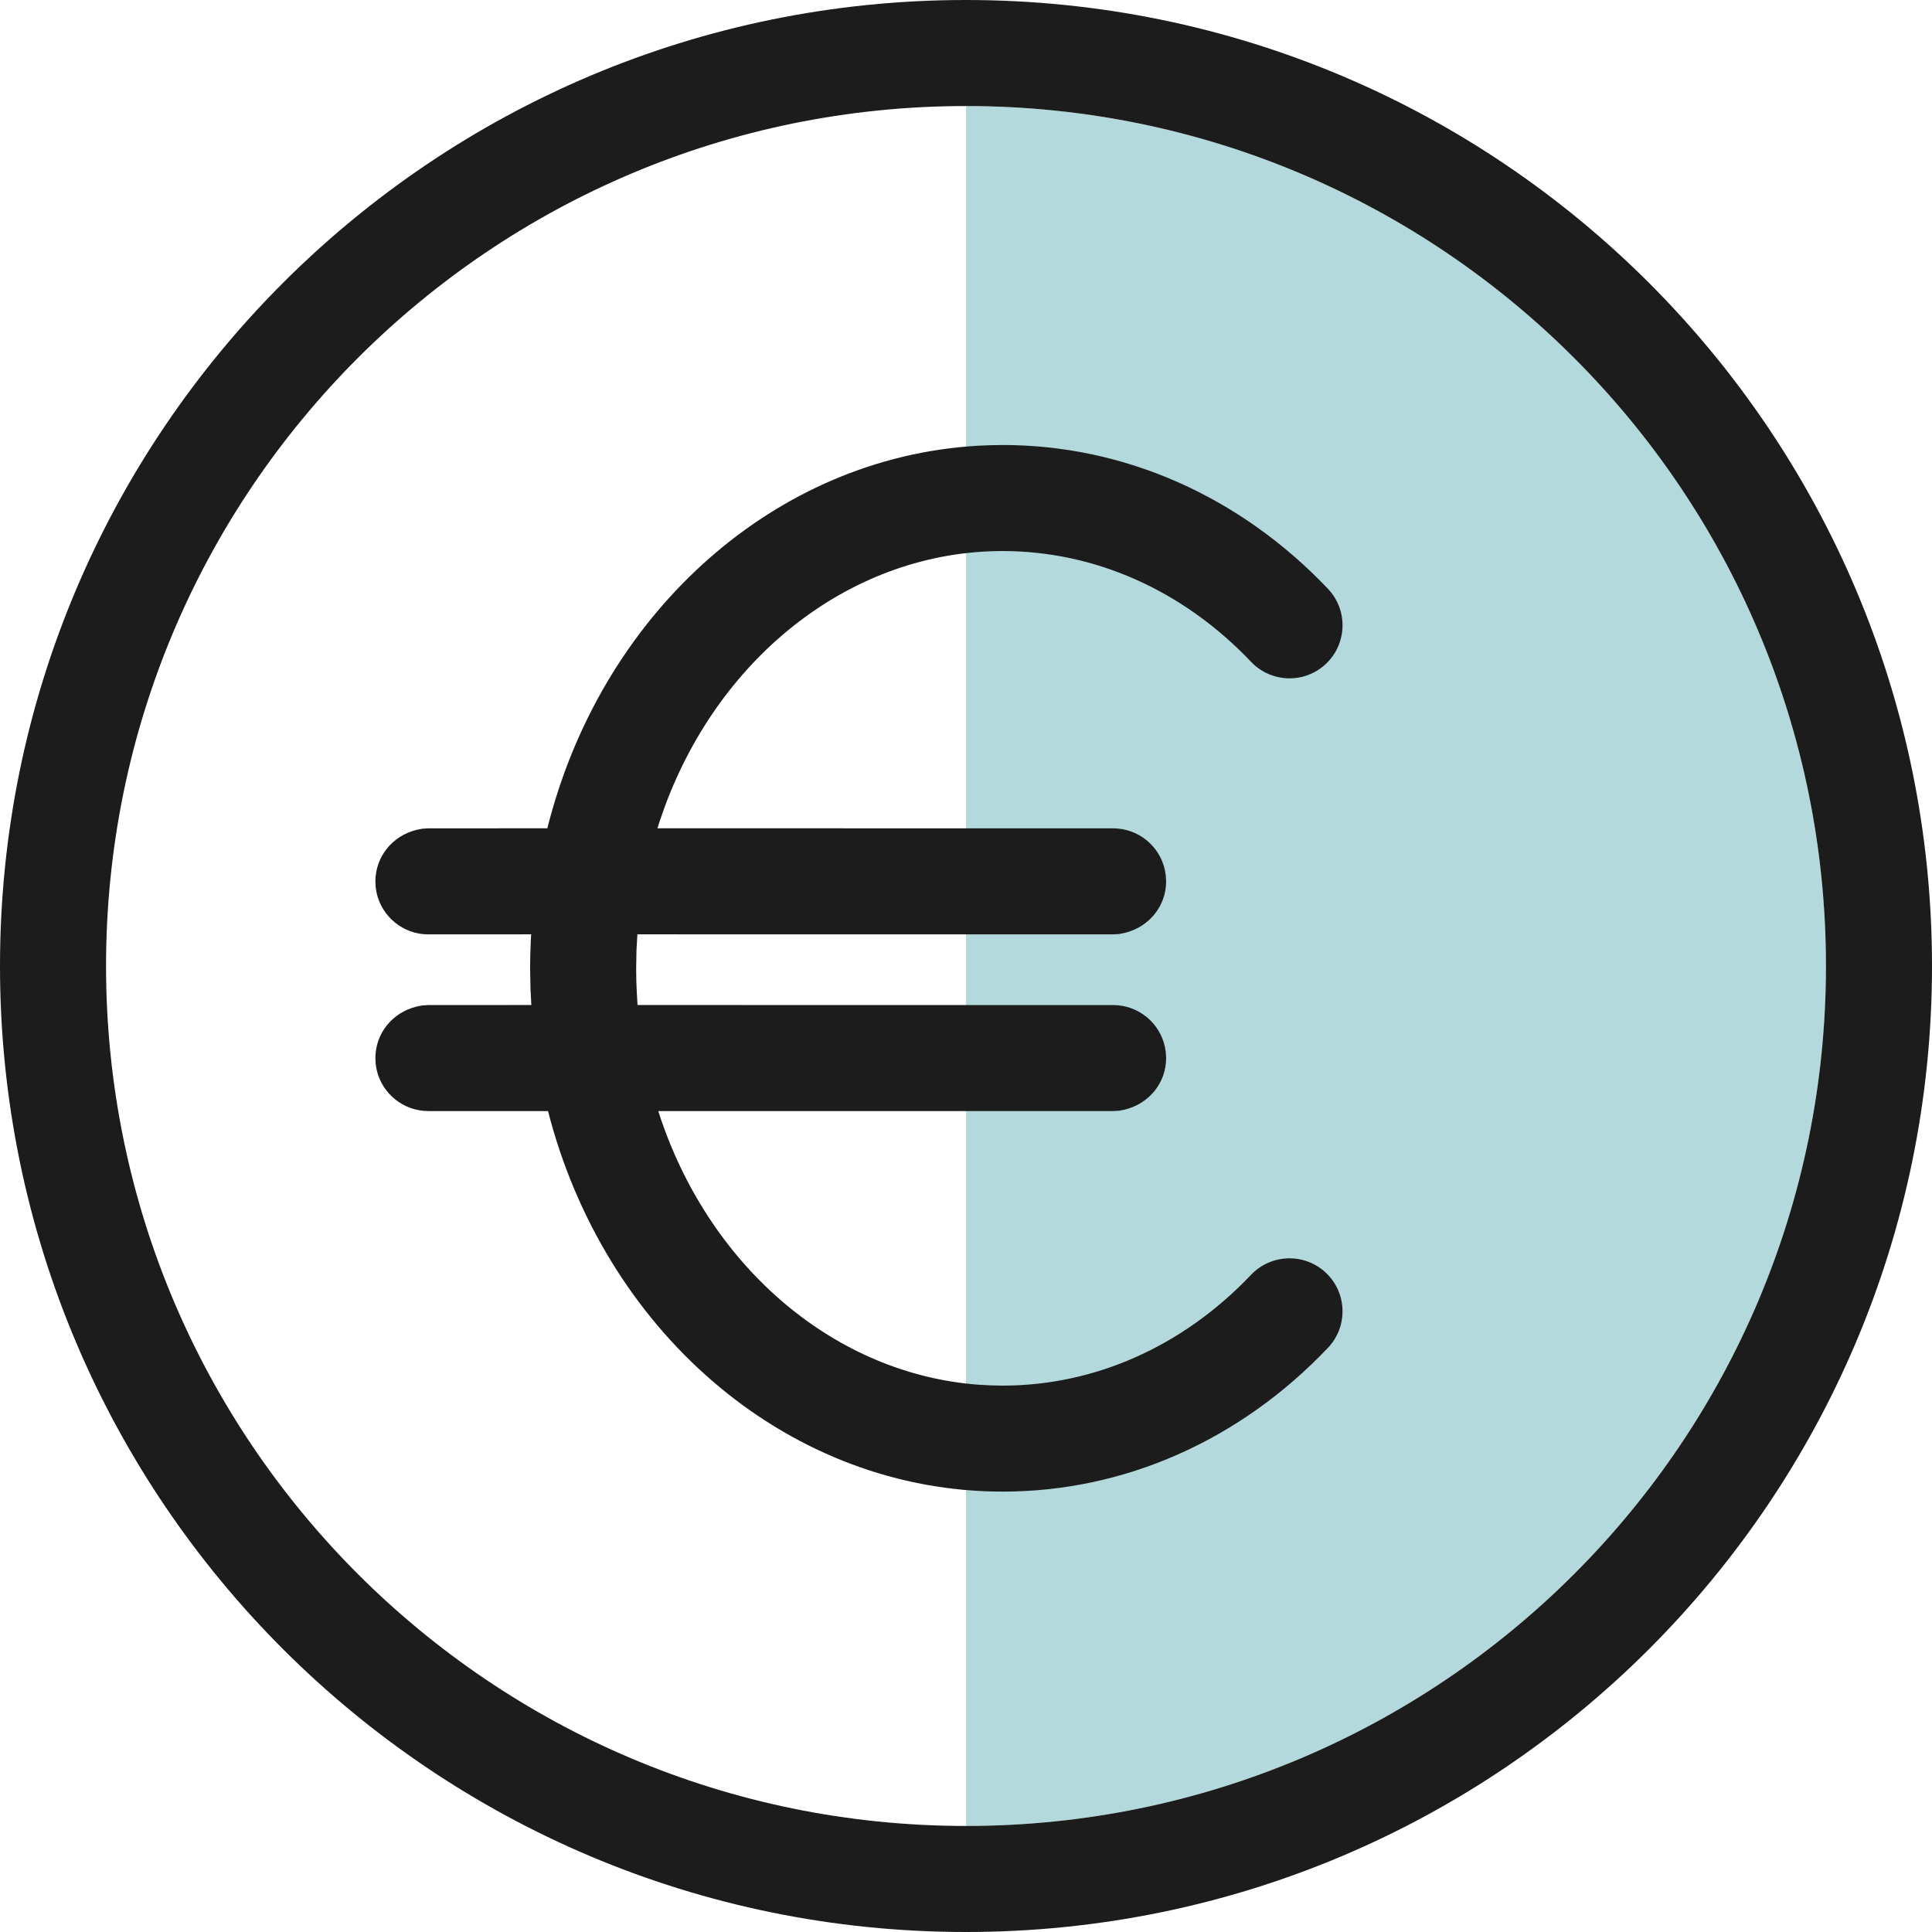 <?xml version="1.0" encoding="UTF-8"?>
<svg width="36px" height="36px" viewBox="0 0 36 36" version="1.1" xmlns="http://www.w3.org/2000/svg" xmlns:xlink="http://www.w3.org/1999/xlink">
    <!-- Generator: Sketch 63.1 (92452) - https://sketch.com -->
    <title>3-Icon / Ship@40x40</title>
    <desc>Created with Sketch.</desc>
    <g id="1.Home" stroke="none" stroke-width="1" fill="none" fill-rule="evenodd">
        <g id="Home" transform="translate(-664, -2349)">
            <g id="Group-2" transform="translate(83, 2311)">
                <g id="Ordenar-/-key-Copy-2" transform="translate(480, 0)">
                    <g id="Ordenar-/-otros">
                        <g id="Group" transform="translate(28, 38)">
                            <g id="3-Icon-/-PriceComplex@40x40" transform="translate(73, 0)">
                                <path d="M18,1.976 C18,1.976 18,34.024 18,34.024 C26.85,34.024 34.024,26.85 34.024,18 C34.024,9.15 26.85,1.976 18,1.976 Z" id="Path" fill="#B3D9DC"></path>
                                <path d="M18,0 C27.941,0 36,8.059 36,18 C36,27.941 27.941,36 18,36 C8.059,36 0,27.941 0,18 C0,8.059 8.059,0 18,0 Z M18,1.976 C9.15,1.976 1.976,9.15 1.976,18 C1.976,26.85 9.15,34.024 18,34.024 C26.85,34.024 34.024,26.85 34.024,18 C34.024,9.15 26.85,1.976 18,1.976 Z M18.682,8.292 C20.95,8.292 23.104,9.246 24.744,10.971 C25.12,11.367 25.104,11.992 24.709,12.368 C24.313,12.744 23.688,12.728 23.312,12.332 C22.045,10.999 20.401,10.268 18.682,10.268 C15.903,10.268 13.432,12.192 12.383,15.042 L12.299,15.282 L12.25,15.434 L20.741,15.435 C21.214,15.435 21.609,15.767 21.706,16.211 L21.723,16.315 L21.729,16.423 C21.729,16.879 21.418,17.269 20.962,17.382 L20.855,17.404 L20.741,17.411 L11.877,17.41 L11.86,17.701 L11.854,18.043 C11.854,18.203 11.858,18.363 11.867,18.52 L11.88,18.727 L20.741,18.728 C21.214,18.728 21.609,19.06 21.706,19.504 L21.723,19.608 L21.729,19.716 C21.729,20.172 21.418,20.562 20.962,20.675 L20.855,20.696 L20.741,20.703 L12.266,20.703 L12.316,20.856 C13.27,23.649 15.575,25.601 18.229,25.802 L18.464,25.815 L18.682,25.819 C20.401,25.819 22.044,25.088 23.312,23.754 C23.688,23.359 24.313,23.343 24.709,23.719 C25.104,24.095 25.12,24.72 24.744,25.115 C23.104,26.841 20.95,27.794 18.682,27.794 C14.769,27.794 11.369,24.934 10.255,20.868 L10.212,20.703 L7.982,20.703 C7.51,20.703 7.114,20.371 7.017,19.928 L7,19.823 L6.995,19.716 C6.995,19.259 7.306,18.869 7.762,18.756 L7.869,18.735 L7.982,18.728 L9.901,18.727 L9.885,18.435 L9.878,18.043 C9.878,17.877 9.882,17.711 9.89,17.542 L9.897,17.41 L7.982,17.411 C7.51,17.411 7.114,17.079 7.017,16.635 L7,16.531 L6.995,16.423 C6.995,15.967 7.306,15.577 7.761,15.463 L7.869,15.442 L7.982,15.435 L10.199,15.434 L10.24,15.276 C11.286,11.36 14.464,8.533 18.197,8.307 L18.441,8.296 L18.682,8.292 Z" id="Combined-Shape" fill="#1C1C1D"></path>
                            </g>
                        </g>
                    </g>
                </g>
            </g>
        </g>
    </g>
</svg>